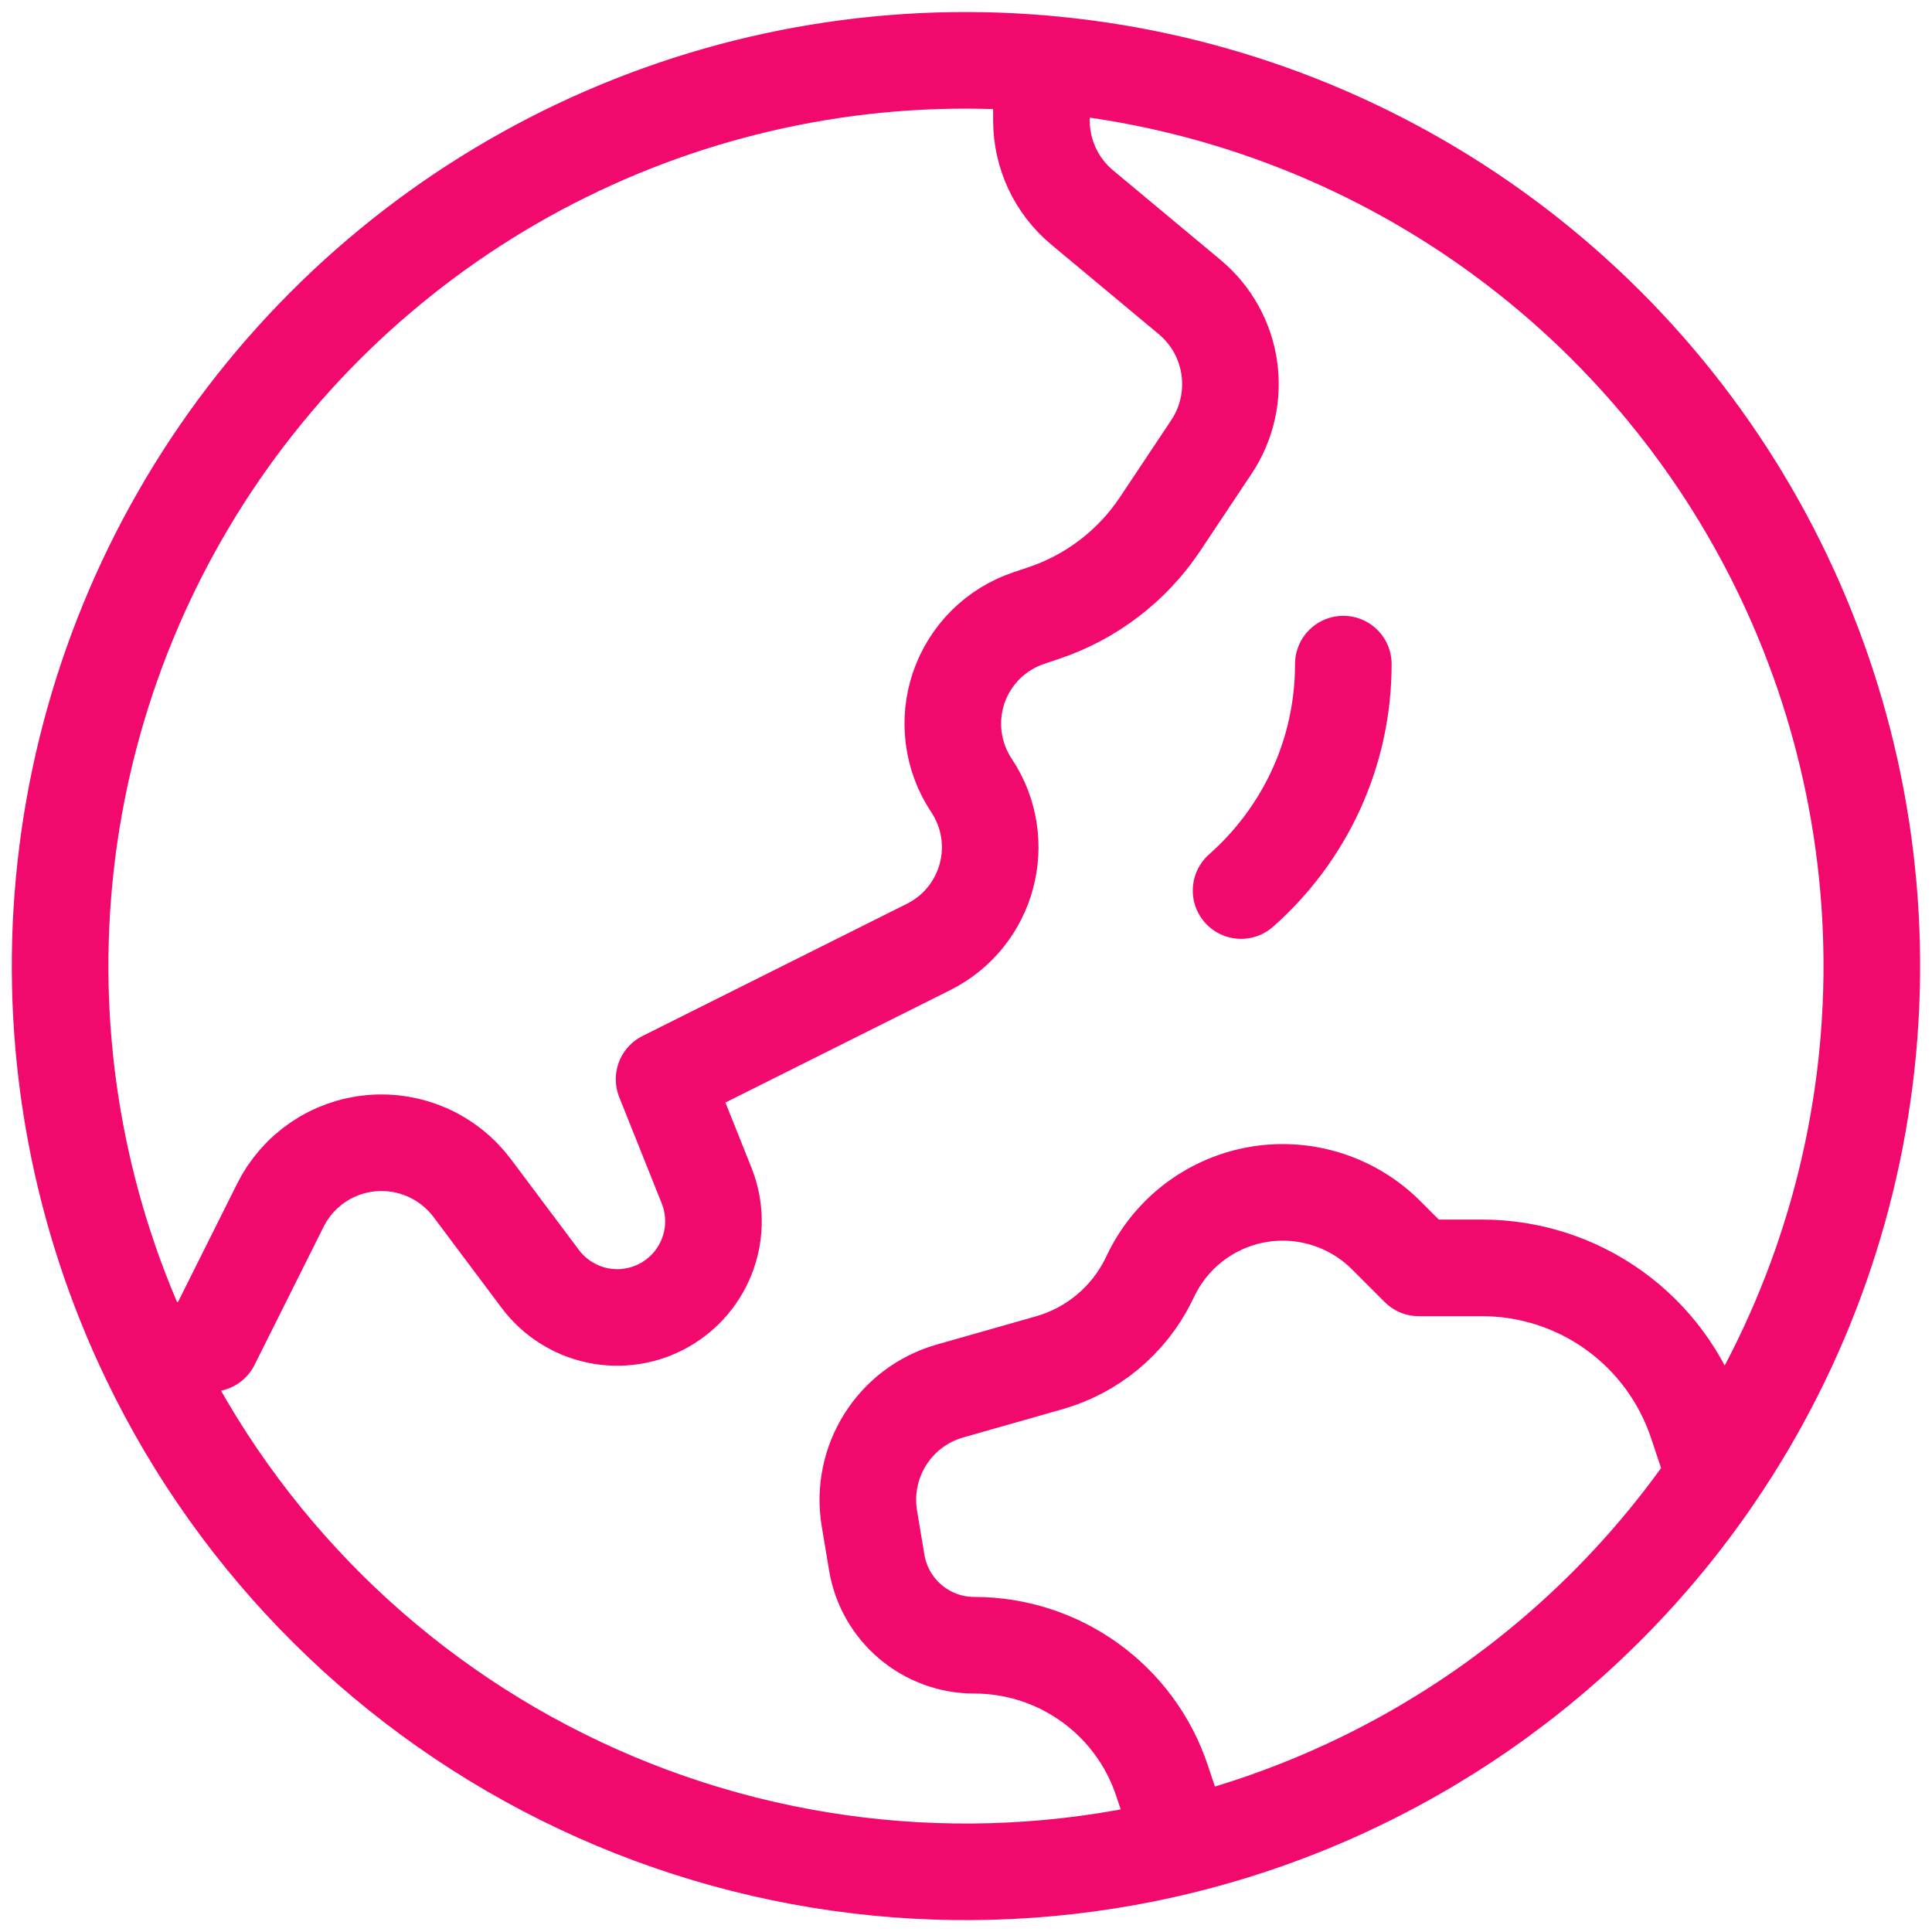 <svg width="40" height="40" viewBox="0 0 40 40" fill="none" xmlns="http://www.w3.org/2000/svg">
<path d="M21.562 1.313V2.496C21.562 3.192 21.87 3.85 22.406 4.296L24.631 6.15C25.552 6.919 25.745 8.254 25.081 9.254L24.018 10.85C23.44 11.717 22.589 12.367 21.599 12.696L21.302 12.796C20.965 12.908 20.66 13.097 20.408 13.346C20.157 13.596 19.966 13.9 19.851 14.236C19.736 14.571 19.7 14.928 19.746 15.28C19.791 15.631 19.918 15.968 20.114 16.263C20.883 17.419 20.466 18.985 19.224 19.606L13.749 22.344L14.631 24.55C14.809 24.998 14.818 25.496 14.657 25.95C14.496 26.404 14.175 26.785 13.755 27.021C13.335 27.257 12.843 27.333 12.371 27.234C11.899 27.135 11.479 26.868 11.189 26.483L9.775 24.596C9.535 24.276 9.217 24.023 8.852 23.861C8.487 23.699 8.087 23.633 7.689 23.668C7.291 23.704 6.909 23.841 6.579 24.066C6.249 24.291 5.982 24.597 5.804 24.954L4.375 27.813L3.1 28.131M21.562 1.315C18.268 1.038 14.96 1.637 11.973 3.051C8.985 4.465 6.425 6.644 4.55 9.366C2.676 12.089 1.555 15.258 1.3 18.554C1.045 21.849 1.666 25.153 3.1 28.131M21.562 1.315C24.828 1.587 27.966 2.711 30.662 4.574C33.358 6.437 35.519 8.974 36.929 11.932C38.34 14.891 38.95 18.167 38.699 21.435C38.448 24.703 37.345 27.848 35.499 30.556M35.499 30.556L35.131 29.454C34.819 28.521 34.222 27.709 33.424 27.134C32.626 26.559 31.667 26.25 30.683 26.25H29.375L28.7 25.575C28.36 25.235 27.945 24.981 27.489 24.834C27.032 24.686 26.547 24.649 26.073 24.726C25.6 24.802 25.151 24.991 24.764 25.275C24.378 25.559 24.064 25.931 23.849 26.36L23.774 26.513C23.57 26.922 23.282 27.285 22.93 27.578C22.578 27.87 22.169 28.087 21.729 28.213L19.666 28.8C18.52 29.127 17.804 30.263 18 31.44L18.152 32.352C18.318 33.34 19.172 34.063 20.172 34.063C21.935 34.063 23.502 35.192 24.058 36.865L24.506 38.204M35.498 30.558C32.898 34.371 28.985 37.093 24.506 38.204M24.506 38.204C20.324 39.24 15.912 38.805 12.014 36.97C8.115 35.136 4.967 32.014 3.1 28.131M27.812 13.75C27.812 15.617 26.993 17.292 25.695 18.438" stroke="#F2096E" stroke-width="2" stroke-linecap="round" stroke-linejoin="round"/>
</svg>
